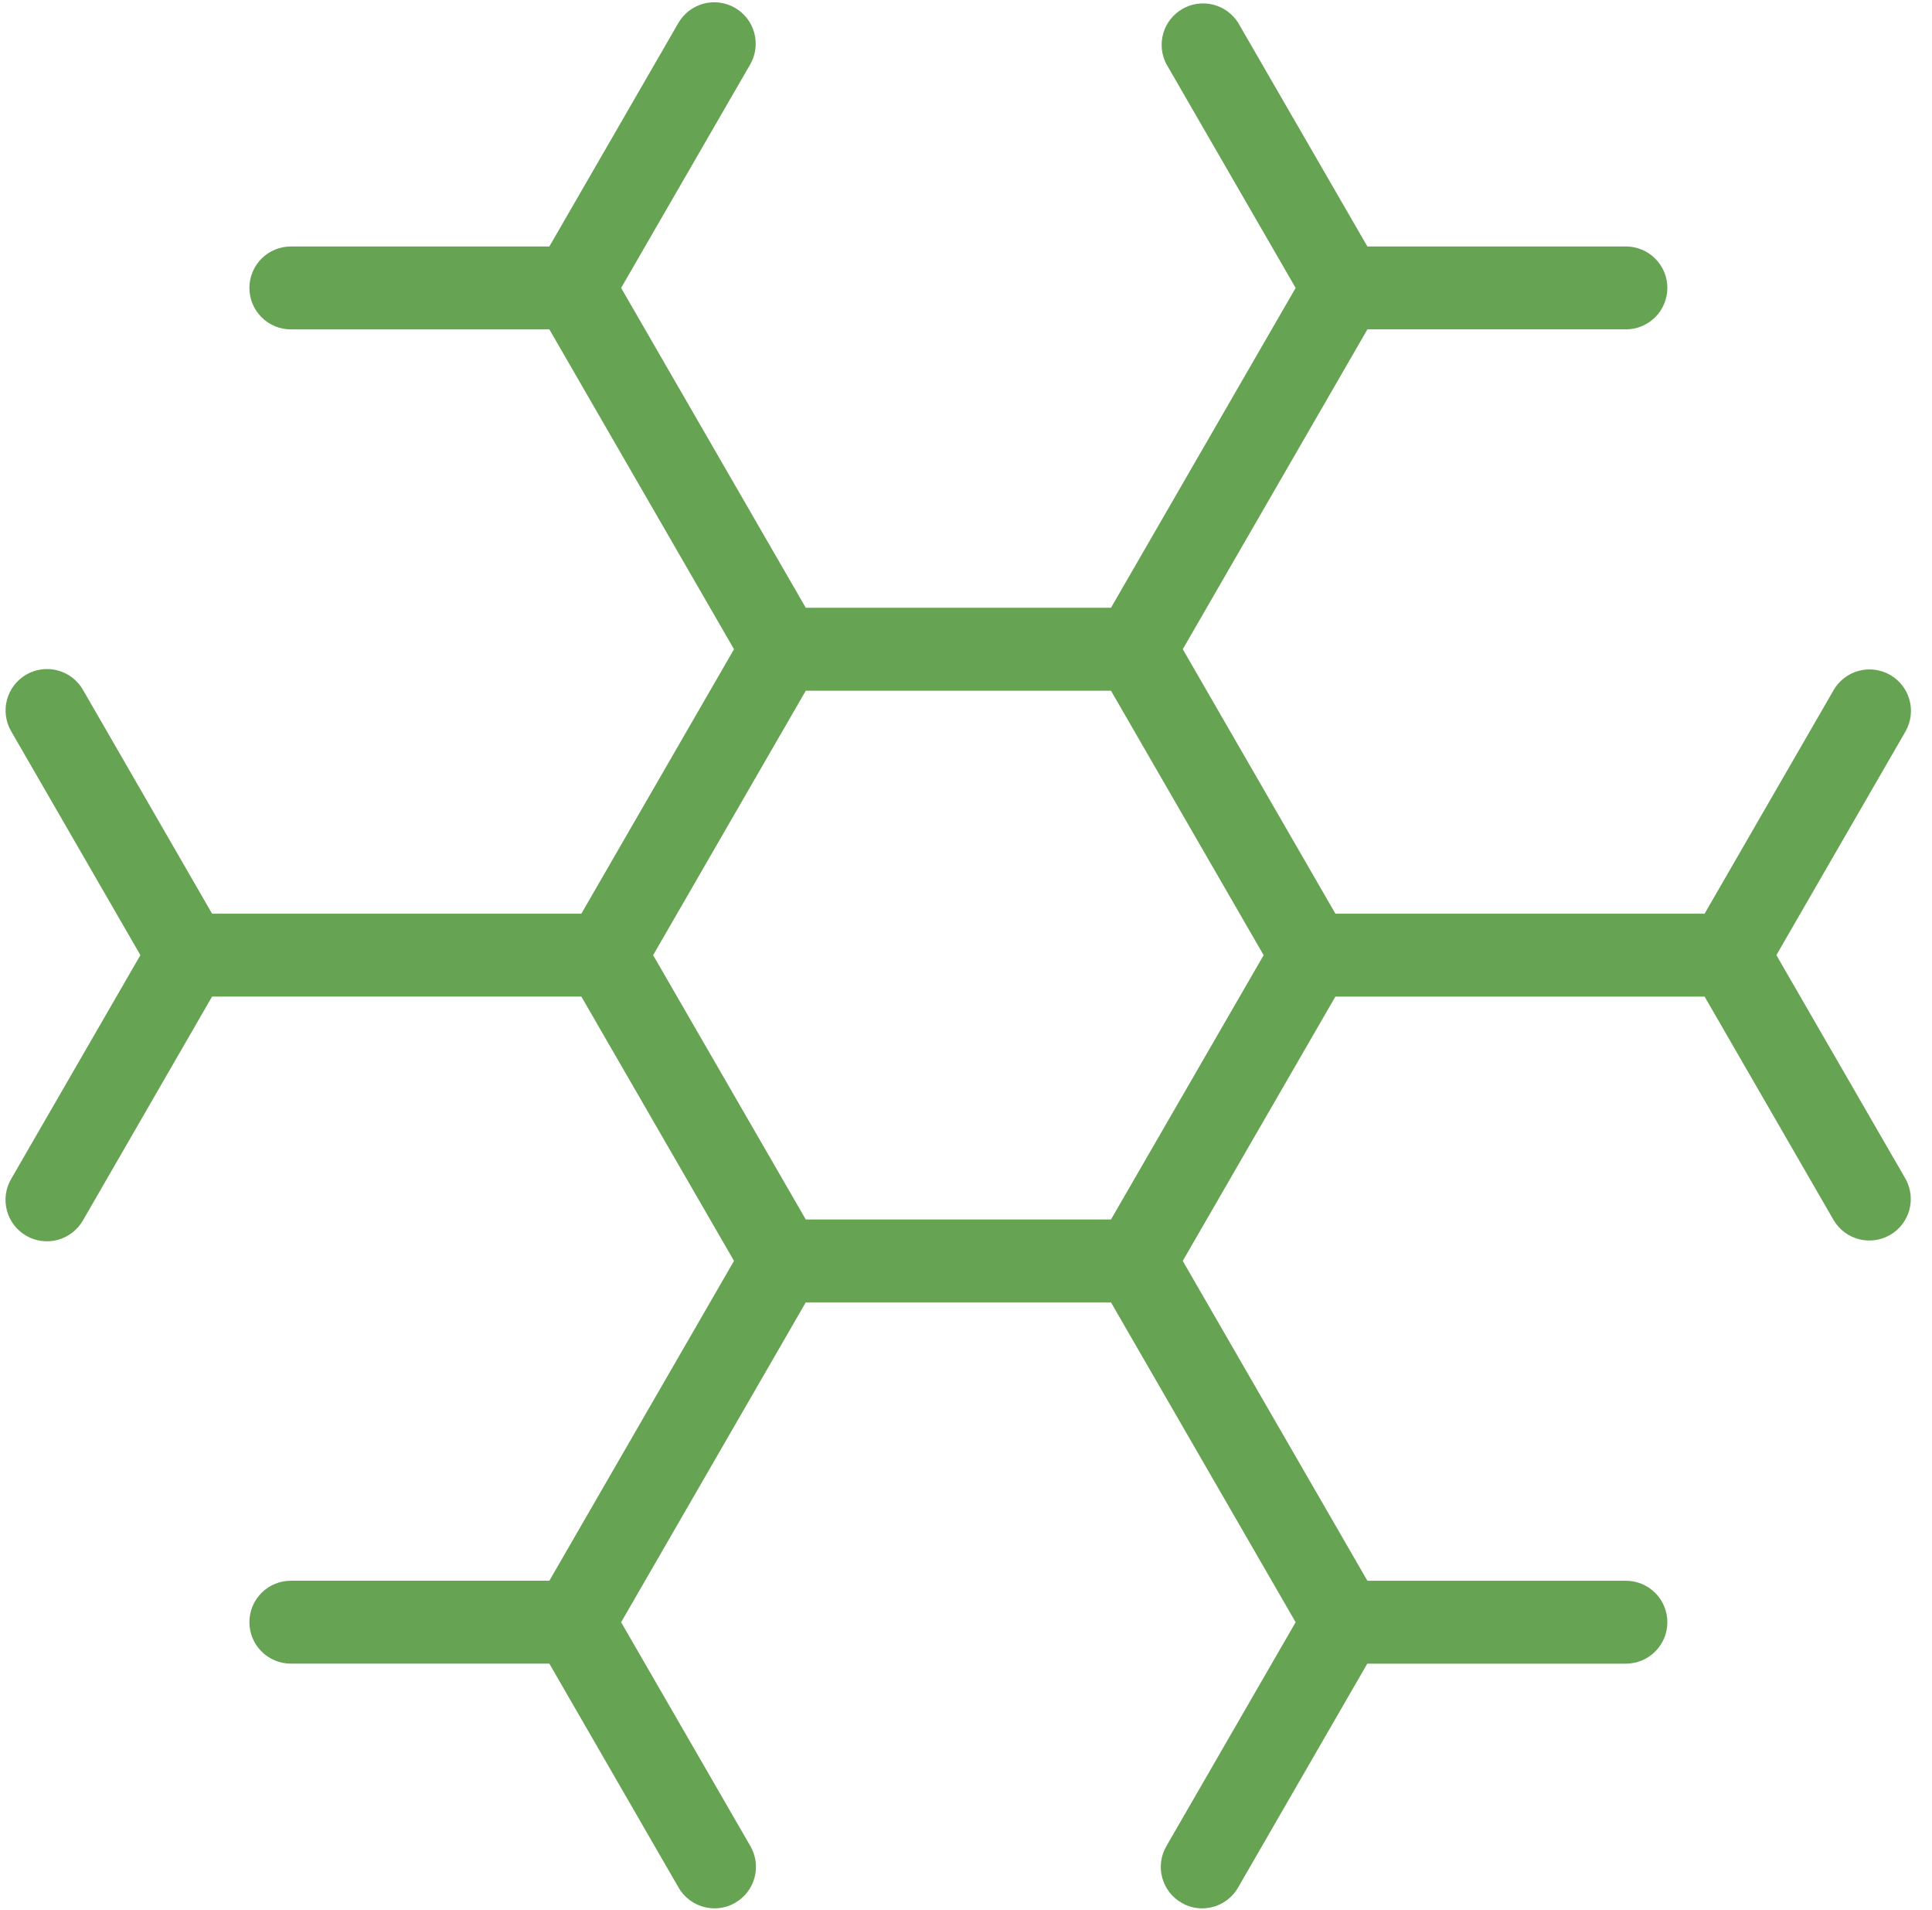 <svg width="87" height="86" viewBox="0 0 87 86" fill="none" xmlns="http://www.w3.org/2000/svg">
<path d="M79.992 43.001L85.814 32.918C86.054 32.489 86.116 31.984 85.986 31.51C85.856 31.036 85.544 30.633 85.118 30.387C84.693 30.142 84.188 30.074 83.713 30.198C83.237 30.323 82.83 30.63 82.58 31.052L76.76 41.135H60.135L53.261 29.228L61.576 14.828H73.217C73.712 14.828 74.186 14.631 74.536 14.281C74.886 13.931 75.083 13.457 75.083 12.962C75.083 12.467 74.886 11.992 74.536 11.643C74.186 11.293 73.712 11.096 73.217 11.096H61.574L55.75 1.017C55.491 0.611 55.086 0.321 54.619 0.207C54.152 0.093 53.658 0.163 53.242 0.404C52.826 0.645 52.518 1.037 52.384 1.499C52.25 1.961 52.299 2.457 52.522 2.883L58.344 12.963L50.029 27.363H36.285L27.97 12.963L33.792 2.883C34.032 2.455 34.094 1.949 33.964 1.475C33.834 1.001 33.522 0.598 33.096 0.352C32.671 0.107 32.166 0.039 31.691 0.163C31.215 0.288 30.808 0.594 30.558 1.017L24.738 11.097H13.097C12.852 11.097 12.609 11.145 12.383 11.239C12.156 11.333 11.95 11.47 11.777 11.643C11.604 11.817 11.466 12.023 11.373 12.249C11.279 12.475 11.231 12.718 11.231 12.963C11.231 13.208 11.279 13.451 11.373 13.677C11.466 13.903 11.604 14.109 11.777 14.282C11.95 14.456 12.156 14.593 12.383 14.687C12.609 14.781 12.852 14.829 13.097 14.829H24.738L33.053 29.229L26.179 41.135H9.55L3.732 31.051C3.484 30.623 3.076 30.311 2.599 30.184C2.121 30.056 1.612 30.124 1.184 30.371C0.756 30.618 0.444 31.025 0.315 31.502C0.187 31.98 0.253 32.488 0.5 32.917L6.322 43.001L0.5 53.083C0.377 53.295 0.297 53.53 0.264 53.773C0.232 54.016 0.248 54.263 0.311 54.5C0.374 54.737 0.484 54.959 0.633 55.154C0.782 55.349 0.969 55.512 1.181 55.635C1.393 55.758 1.628 55.837 1.871 55.869C2.115 55.901 2.362 55.885 2.599 55.821C2.836 55.757 3.058 55.647 3.252 55.498C3.446 55.348 3.609 55.162 3.732 54.949L9.55 44.867H26.179L33.053 56.767L24.738 71.167H13.097C12.602 71.167 12.127 71.364 11.777 71.713C11.427 72.063 11.231 72.538 11.231 73.033C11.231 73.528 11.427 74.002 11.777 74.352C12.127 74.702 12.602 74.899 13.097 74.899H24.738L30.558 84.983C30.722 85.267 30.959 85.502 31.243 85.666C31.527 85.83 31.85 85.916 32.178 85.916C32.505 85.916 32.826 85.829 33.109 85.664C33.321 85.542 33.507 85.379 33.656 85.184C33.805 84.99 33.914 84.769 33.978 84.532C34.041 84.295 34.058 84.049 34.026 83.806C33.994 83.563 33.914 83.329 33.792 83.117L27.97 73.035L36.285 58.635H50.029L58.344 73.035L52.522 83.118C52.399 83.33 52.32 83.564 52.288 83.807C52.256 84.05 52.272 84.296 52.336 84.533C52.399 84.769 52.508 84.991 52.657 85.186C52.807 85.38 52.993 85.543 53.205 85.665C53.487 85.831 53.808 85.918 54.136 85.917C54.463 85.916 54.784 85.83 55.068 85.666C55.351 85.502 55.586 85.266 55.75 84.983L61.57 74.9H73.217C73.712 74.9 74.186 74.703 74.536 74.353C74.886 74.004 75.083 73.529 75.083 73.034C75.083 72.539 74.886 72.064 74.536 71.715C74.186 71.365 73.712 71.168 73.217 71.168H61.575L53.26 56.768L60.134 44.868H76.76L82.58 54.948C82.832 55.366 83.239 55.669 83.712 55.791C84.185 55.912 84.687 55.844 85.11 55.6C85.534 55.356 85.844 54.956 85.976 54.485C86.107 54.014 86.049 53.511 85.814 53.083L79.992 43.001ZM50.029 54.903H36.285L29.411 43.003L36.285 31.097H50.029L56.903 43.003L50.029 54.903Z" fill="#66A352"/>
</svg>
